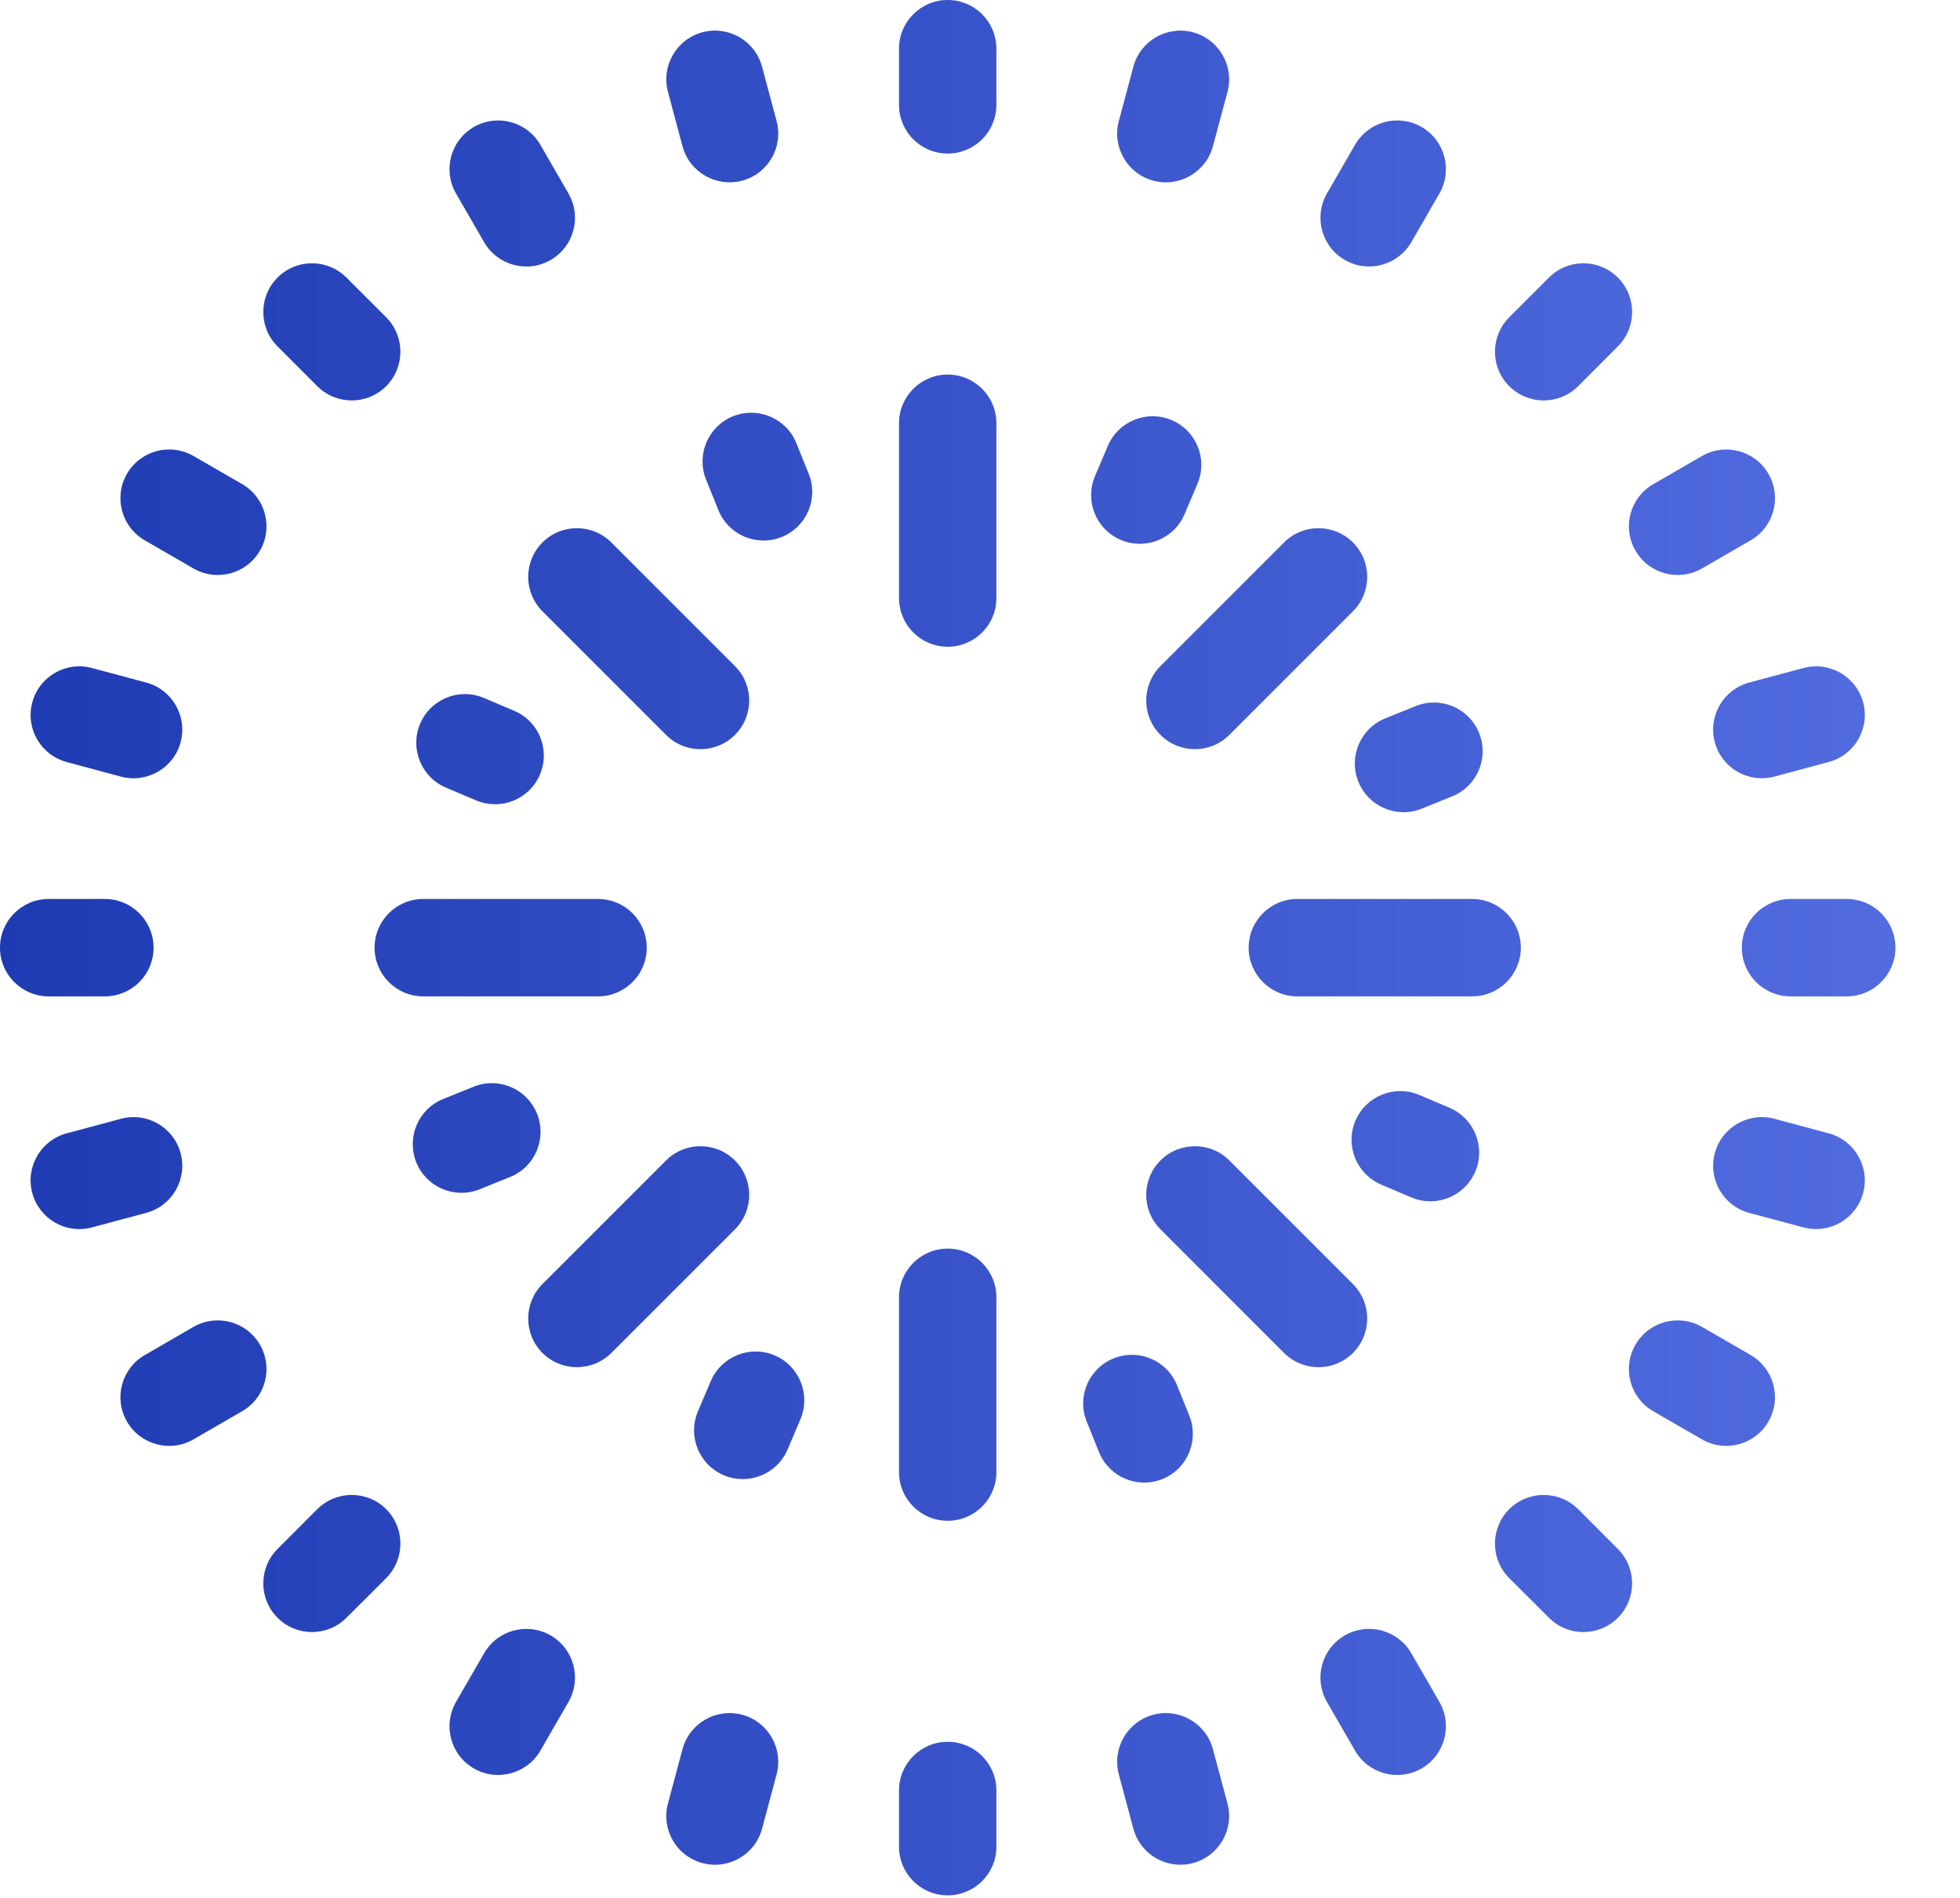 <svg xmlns="http://www.w3.org/2000/svg" xmlns:xlink="http://www.w3.org/1999/xlink" width="67" height="17.167mm" version="1.2" baseProfile="tiny"><defs id="SvgjsDefs70365"><linearGradient id="SvgjsLinearGradient70372"><stop id="SvgjsStop70373" stop-color="#1F3BB3" offset="0"/><stop id="SvgjsStop70374" stop-color="#526ce0" offset="1"/></linearGradient><linearGradient id="SvgjsLinearGradient70375"><stop id="SvgjsStop70376" stop-color="#1F3BB3" offset="0"/><stop id="SvgjsStop70377" stop-color="#526ce0" offset="1"/></linearGradient></defs><g xmlns="http://www.w3.org/2000/svg" id="SvgjsG70366" featurekey="symbolFeature-0" transform="matrix(2.561,0,0,2.561,-8.58,-8.58)" fill="url(#SvgjsLinearGradient70372)"><path xmlns="http://www.w3.org/2000/svg" fill-rule="evenodd" clip-rule="evenodd" d="M16 3.35C16.359 3.35 16.65 3.641 16.65 4V4.75C16.65 5.109 16.359 5.4 16 5.4C15.641 5.4 15.35 5.109 15.35 4.75V4C15.35 3.641 15.641 3.35 16 3.35ZM12.726 3.781C13.073 3.688 13.429 3.894 13.522 4.241L13.716 4.965C13.809 5.312 13.603 5.669 13.257 5.762C12.91 5.854 12.553 5.649 12.46 5.302L12.266 4.577C12.173 4.231 12.379 3.874 12.726 3.781ZM19.274 3.781C19.621 3.874 19.827 4.231 19.734 4.578L19.54 5.302C19.447 5.649 19.09 5.855 18.744 5.762C18.397 5.669 18.191 5.312 18.284 4.966L18.478 4.241C18.571 3.894 18.927 3.689 19.274 3.781ZM22.325 5.045C22.636 5.225 22.742 5.622 22.563 5.933L22.188 6.583C22.008 6.893 21.611 7 21.3 6.82C20.989 6.641 20.883 6.243 21.062 5.933L21.437 5.283C21.617 4.972 22.014 4.866 22.325 5.045ZM9.675 5.045C9.986 4.866 10.383 4.972 10.563 5.283L10.938 5.933C11.117 6.244 11.011 6.641 10.7 6.821C10.389 7 9.992 6.894 9.812 6.583L9.437 5.933C9.258 5.622 9.364 5.225 9.675 5.045ZM24.945 7.055C25.199 7.309 25.199 7.721 24.945 7.974L24.415 8.505C24.161 8.759 23.749 8.759 23.495 8.505C23.241 8.251 23.241 7.839 23.495 7.586L24.026 7.055C24.279 6.801 24.691 6.801 24.945 7.055ZM7.055 7.055C7.309 6.801 7.72 6.801 7.974 7.055L8.505 7.586C8.758 7.839 8.758 8.251 8.505 8.505C8.251 8.759 7.839 8.759 7.585 8.505L7.055 7.974C6.801 7.721 6.801 7.309 7.055 7.055ZM16 8.35C16.359 8.35 16.65 8.641 16.65 9V11.333C16.65 11.692 16.359 11.983 16 11.983C15.641 11.983 15.35 11.692 15.35 11.333V9C15.35 8.641 15.641 8.35 16 8.35ZM13.134 8.907C13.467 8.773 13.846 8.933 13.98 9.266L14.144 9.672C14.279 10.005 14.118 10.384 13.785 10.518C13.452 10.652 13.073 10.492 12.939 10.159L12.775 9.753C12.641 9.42 12.801 9.042 13.134 8.907ZM18.989 8.958C19.32 9.098 19.474 9.48 19.333 9.81L19.162 10.213C19.022 10.544 18.641 10.698 18.31 10.557C17.98 10.417 17.826 10.036 17.966 9.705L18.137 9.303C18.277 8.972 18.659 8.818 18.989 8.958ZM5.045 9.675C5.224 9.364 5.622 9.258 5.933 9.437L6.582 9.812C6.893 9.992 7 10.389 6.82 10.7C6.641 11.011 6.243 11.118 5.932 10.938L5.283 10.563C4.972 10.384 4.865 9.986 5.045 9.675ZM26.955 9.675C27.135 9.986 27.028 10.384 26.717 10.563L26.068 10.938C25.757 11.118 25.359 11.011 25.18 10.7C25 10.389 25.107 9.992 25.418 9.813L26.067 9.438C26.378 9.258 26.776 9.365 26.955 9.675ZM10.591 10.591C10.844 10.337 11.256 10.337 11.51 10.591L13.16 12.241C13.414 12.495 13.414 12.906 13.16 13.16C12.906 13.414 12.494 13.414 12.241 13.16L10.591 11.51C10.337 11.256 10.337 10.845 10.591 10.591ZM21.409 10.591C21.663 10.845 21.663 11.256 21.409 11.51L19.759 13.16C19.506 13.414 19.094 13.414 18.84 13.16C18.586 12.906 18.586 12.495 18.84 12.241L20.49 10.591C20.744 10.337 21.155 10.337 21.409 10.591ZM28.219 12.726C28.312 13.073 28.106 13.43 27.759 13.522L27.035 13.716C26.688 13.809 26.332 13.604 26.239 13.257C26.146 12.91 26.352 12.554 26.698 12.461L27.423 12.267C27.77 12.174 28.126 12.38 28.219 12.726ZM3.781 12.726C3.874 12.38 4.23 12.174 4.577 12.267L5.302 12.461C5.648 12.554 5.854 12.91 5.761 13.257C5.668 13.604 5.312 13.809 4.965 13.717L4.241 13.522C3.894 13.43 3.688 13.073 3.781 12.726ZM8.958 13.011C9.098 12.681 9.48 12.526 9.81 12.667L10.213 12.838C10.544 12.978 10.698 13.359 10.557 13.69C10.417 14.02 10.036 14.174 9.705 14.034L9.302 13.863C8.972 13.723 8.818 13.341 8.958 13.011ZM23.093 13.134C23.227 13.467 23.067 13.846 22.734 13.98L22.328 14.144C21.995 14.279 21.616 14.118 21.482 13.785C21.347 13.452 21.508 13.073 21.841 12.939L22.247 12.775C22.58 12.641 22.958 12.801 23.093 13.134ZM3.35 16C3.35 15.641 3.641 15.35 4 15.35H4.75C5.109 15.35 5.4 15.641 5.4 16C5.4 16.359 5.109 16.65 4.75 16.65H4C3.641 16.65 3.35 16.359 3.35 16ZM8.35 16C8.35 15.641 8.641 15.35 9 15.35H11.333C11.692 15.35 11.983 15.641 11.983 16C11.983 16.359 11.692 16.65 11.333 16.65H9C8.641 16.65 8.35 16.359 8.35 16ZM20.017 16C20.017 15.641 20.308 15.35 20.667 15.35H23C23.359 15.35 23.65 15.641 23.65 16C23.65 16.359 23.359 16.65 23 16.65H20.667C20.308 16.65 20.017 16.359 20.017 16ZM26.6 16C26.6 15.641 26.891 15.35 27.25 15.35H28C28.359 15.35 28.65 15.641 28.65 16C28.65 16.359 28.359 16.65 28 16.65H27.25C26.891 16.65 26.6 16.359 26.6 16ZM10.518 18.215C10.652 18.548 10.492 18.927 10.159 19.061L9.753 19.225C9.42 19.359 9.041 19.199 8.907 18.866C8.773 18.533 8.933 18.154 9.266 18.02L9.672 17.856C10.005 17.721 10.383 17.882 10.518 18.215ZM21.442 18.31C21.583 17.98 21.964 17.826 22.295 17.966L22.698 18.137C23.028 18.277 23.182 18.659 23.042 18.989C22.901 19.32 22.52 19.474 22.189 19.334L21.787 19.163C21.456 19.022 21.302 18.641 21.442 18.31ZM5.761 18.744C5.854 19.091 5.648 19.447 5.302 19.54L4.577 19.734C4.23 19.827 3.874 19.621 3.781 19.274C3.688 18.928 3.894 18.571 4.241 18.478L4.965 18.284C5.312 18.191 5.668 18.397 5.761 18.744ZM26.239 18.744C26.332 18.397 26.688 18.191 27.035 18.284L27.759 18.478C28.106 18.571 28.312 18.928 28.219 19.274C28.126 19.621 27.77 19.827 27.423 19.734L26.698 19.54C26.352 19.447 26.146 19.091 26.239 18.744ZM18.84 18.84C19.094 18.587 19.506 18.587 19.759 18.84L21.409 20.49C21.663 20.744 21.663 21.156 21.409 21.41C21.155 21.663 20.744 21.663 20.49 21.41L18.84 19.759C18.586 19.506 18.586 19.094 18.84 18.84ZM13.16 18.84C13.414 19.094 13.414 19.506 13.16 19.76L11.51 21.41C11.256 21.663 10.844 21.663 10.591 21.41C10.337 21.156 10.337 20.744 10.591 20.49L12.241 18.84C12.494 18.587 12.906 18.587 13.16 18.84ZM16 20.017C16.359 20.017 16.65 20.308 16.65 20.667V23C16.65 23.359 16.359 23.65 16 23.65C15.641 23.65 15.35 23.359 15.35 23V20.667C15.35 20.308 15.641 20.017 16 20.017ZM25.18 21.3C25.359 20.989 25.757 20.883 26.068 21.062L26.717 21.437C27.028 21.617 27.135 22.015 26.955 22.325C26.776 22.636 26.378 22.743 26.067 22.563L25.418 22.188C25.107 22.009 25 21.611 25.18 21.3ZM6.82 21.3C7 21.611 6.893 22.009 6.582 22.188L5.933 22.563C5.622 22.743 5.224 22.636 5.045 22.325C4.865 22.015 4.972 21.617 5.283 21.438L5.932 21.062C6.243 20.883 6.641 20.989 6.82 21.3ZM13.69 21.442C14.02 21.583 14.174 21.964 14.034 22.295L13.863 22.698C13.723 23.028 13.341 23.182 13.011 23.042C12.68 22.902 12.526 22.52 12.666 22.19L12.837 21.787C12.978 21.456 13.359 21.302 13.69 21.442ZM18.215 21.482C18.548 21.348 18.927 21.508 19.061 21.841L19.225 22.247C19.359 22.58 19.198 22.959 18.866 23.093C18.533 23.227 18.154 23.067 18.02 22.734L17.856 22.328C17.721 21.995 17.882 21.616 18.215 21.482ZM8.505 23.495C8.758 23.749 8.758 24.161 8.505 24.415L7.974 24.945C7.72 25.199 7.309 25.199 7.055 24.945C6.801 24.691 6.801 24.28 7.055 24.026L7.585 23.495C7.839 23.242 8.251 23.242 8.505 23.495ZM23.495 23.495C23.749 23.242 24.161 23.242 24.415 23.495L24.945 24.026C25.199 24.28 25.199 24.691 24.945 24.945C24.691 25.199 24.279 25.199 24.026 24.945L23.495 24.415C23.241 24.161 23.241 23.749 23.495 23.495ZM10.7 25.18C11.011 25.36 11.117 25.757 10.938 26.068L10.563 26.718C10.383 27.029 9.986 27.135 9.675 26.956C9.364 26.776 9.258 26.378 9.437 26.068L9.812 25.418C9.992 25.107 10.389 25.001 10.7 25.18ZM21.3 25.18C21.611 25.001 22.008 25.107 22.188 25.418L22.563 26.068C22.742 26.379 22.636 26.776 22.325 26.956C22.014 27.135 21.617 27.029 21.437 26.718L21.062 26.068C20.883 25.757 20.989 25.36 21.3 25.18ZM18.744 26.239C19.09 26.146 19.447 26.352 19.54 26.699L19.734 27.423C19.827 27.77 19.621 28.126 19.274 28.219C18.927 28.312 18.571 28.106 18.478 27.76L18.284 27.035C18.191 26.689 18.397 26.332 18.744 26.239ZM13.257 26.239C13.603 26.332 13.809 26.689 13.716 27.035L13.522 27.76C13.429 28.107 13.073 28.312 12.726 28.219C12.379 28.127 12.173 27.77 12.266 27.423L12.46 26.699C12.553 26.352 12.91 26.146 13.257 26.239ZM16 26.6C16.359 26.6 16.65 26.891 16.65 27.25V28C16.65 28.359 16.359 28.65 16 28.65C15.641 28.65 15.35 28.359 15.35 28V27.25C15.35 26.891 15.641 26.6 16 26.6Z" fill="black" style="fill: url('#SvgjsLinearGradient70372');"/></g></svg>